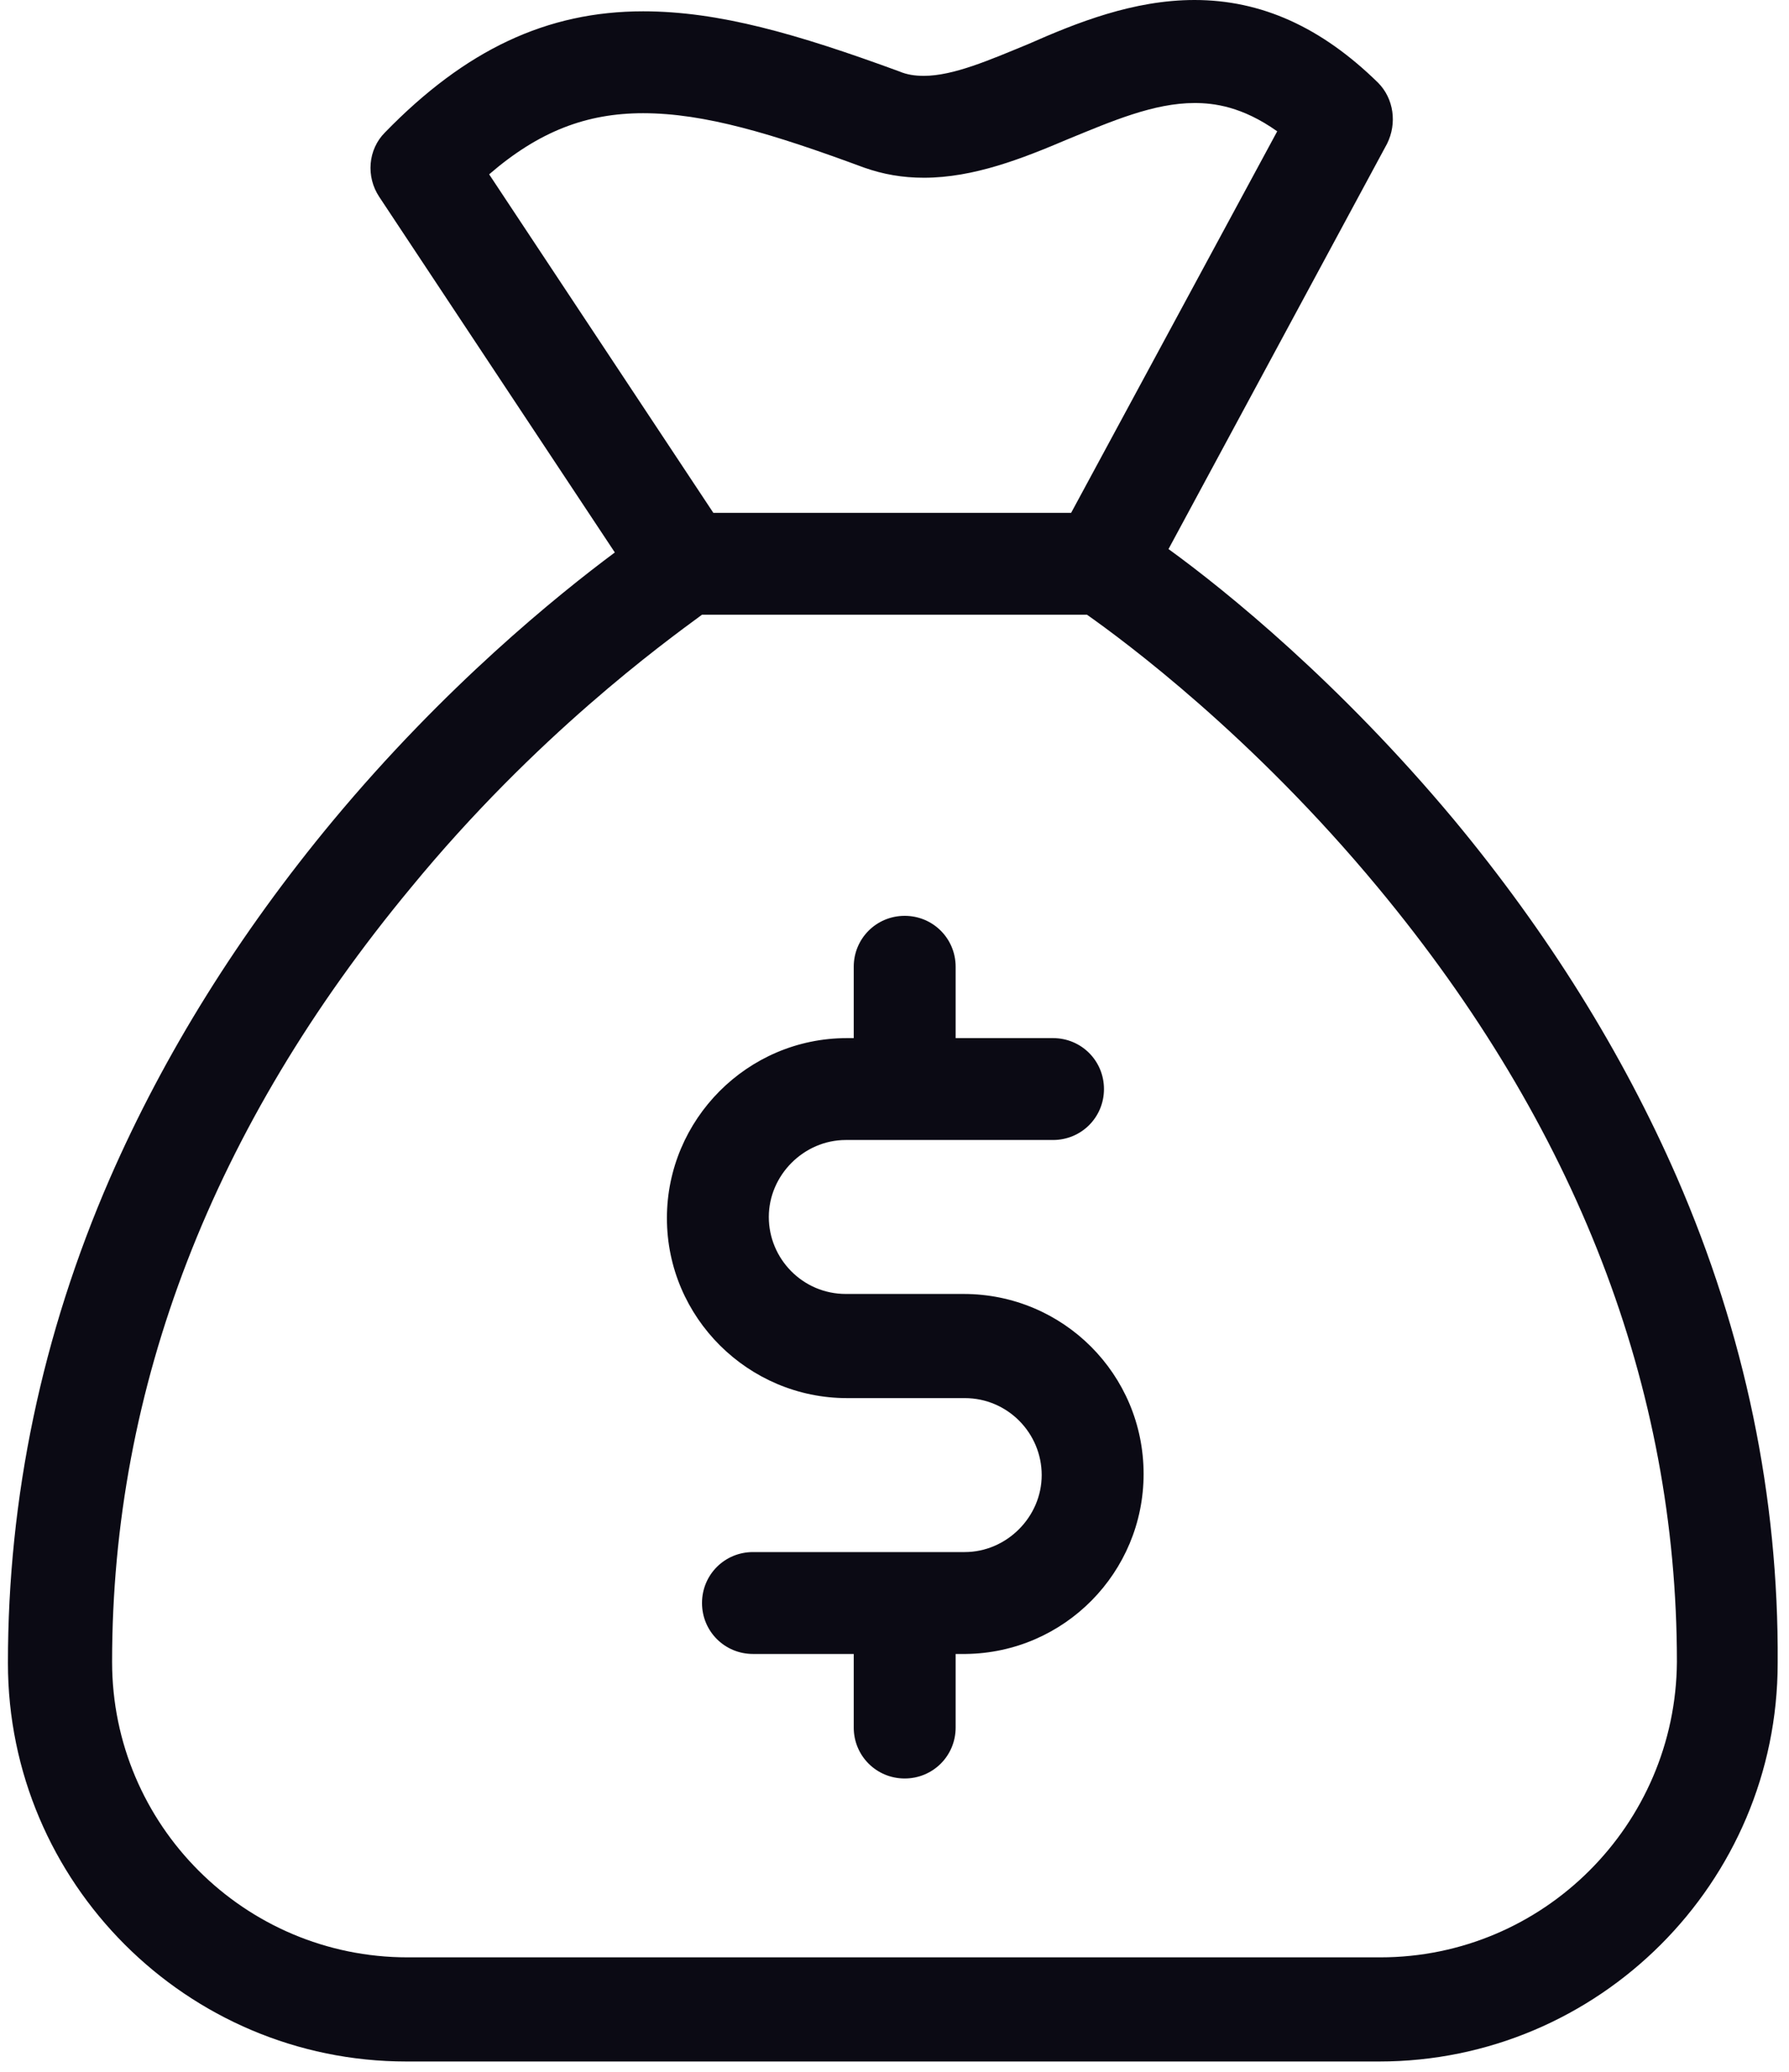 <svg width="158" height="183" viewBox="0 0 158 183" fill="none" xmlns="http://www.w3.org/2000/svg">
<path d="M85.1 114.3H74.7C70.9 114.3 67.9 111.2 67.9 107.5C67.9 103.8 71 100.7 74.7 100.7H93C95.5 100.7 97.5 98.7 97.5 96.2C97.5 93.7 95.5 91.7 93 91.7H84.4V85.4C84.4 82.9 82.4 80.9 79.9 80.9C77.4 80.9 75.4 82.9 75.4 85.4V91.7H74.8C66 91.7 58.9 98.9 58.9 107.6C58.9 116.4 66.1 123.5 74.8 123.5H85.2C89 123.5 92 126.6 92 130.3C92 134 88.9 137.1 85.2 137.1H66.5C64 137.1 62 139.1 62 141.6C62 144.1 64 146.1 66.5 146.1H75.4V152.6C75.4 155.1 77.4 157.1 79.9 157.1C82.4 157.1 84.4 155.1 84.4 152.6V146.1H85.2H85.3C94 146 101 138.9 101 130.2C101 121.4 93.9 114.3 85.1 114.3Z" fill="#0B0A14"/>
<path d="M148.1 104C143.3 93 136.7 82.4 128.4 72.4C118.3 60.3 108.3 52.2 103.2 48.5L122.5 12.7C123.4 10.9 123.1 8.7 121.7 7.3C116.7 2.4 111.4 0 105.5 0C100.1 0 95.1 2 90.8 3.9C87.4 5.3 84.2 6.7 81.6 6.7C80.8 6.7 80.1 6.6 79.4 6.3C70.4 3 63.5 1 56.8 1C48.3 1 41.1 4.4 34 11.7C32.5 13.2 32.3 15.6 33.5 17.4L54.3 48.8C49.2 52.6 39.3 60.6 29.4 72.5C21.1 82.5 14.5 93.1 9.7 104.1C3.7 117.9 0.7 132.3 0.7 146.9C0.7 166.3 16.5 182.1 35.9 182.1H121.8C141.2 182.1 157 166.3 157 146.9C157.1 132.2 154.1 117.8 148.1 104ZM43.2 15.4C47.6 11.6 51.8 10 56.8 10C62.2 10 68.2 11.8 76.3 14.8C78 15.4 79.7 15.7 81.6 15.7C86 15.7 90.3 14 94.3 12.3C98.2 10.7 101.9 9.1 105.5 9.1C107.2 9.1 109.7 9.4 112.8 11.6L94.6 45.3H63L43.2 15.4ZM121.9 172.9H36C21.6 172.9 9.9 161.2 9.9 146.8C9.9 122.5 18.8 99.5 36.3 78.4C47.3 65 58.6 56.8 62 54.3H96C99.4 56.7 110.6 65 121.7 78.4C139.2 99.5 148.1 122.5 148.1 146.8C148 161.2 136.3 172.9 121.9 172.9Z" fill="#0B0A14"/>
</svg>

